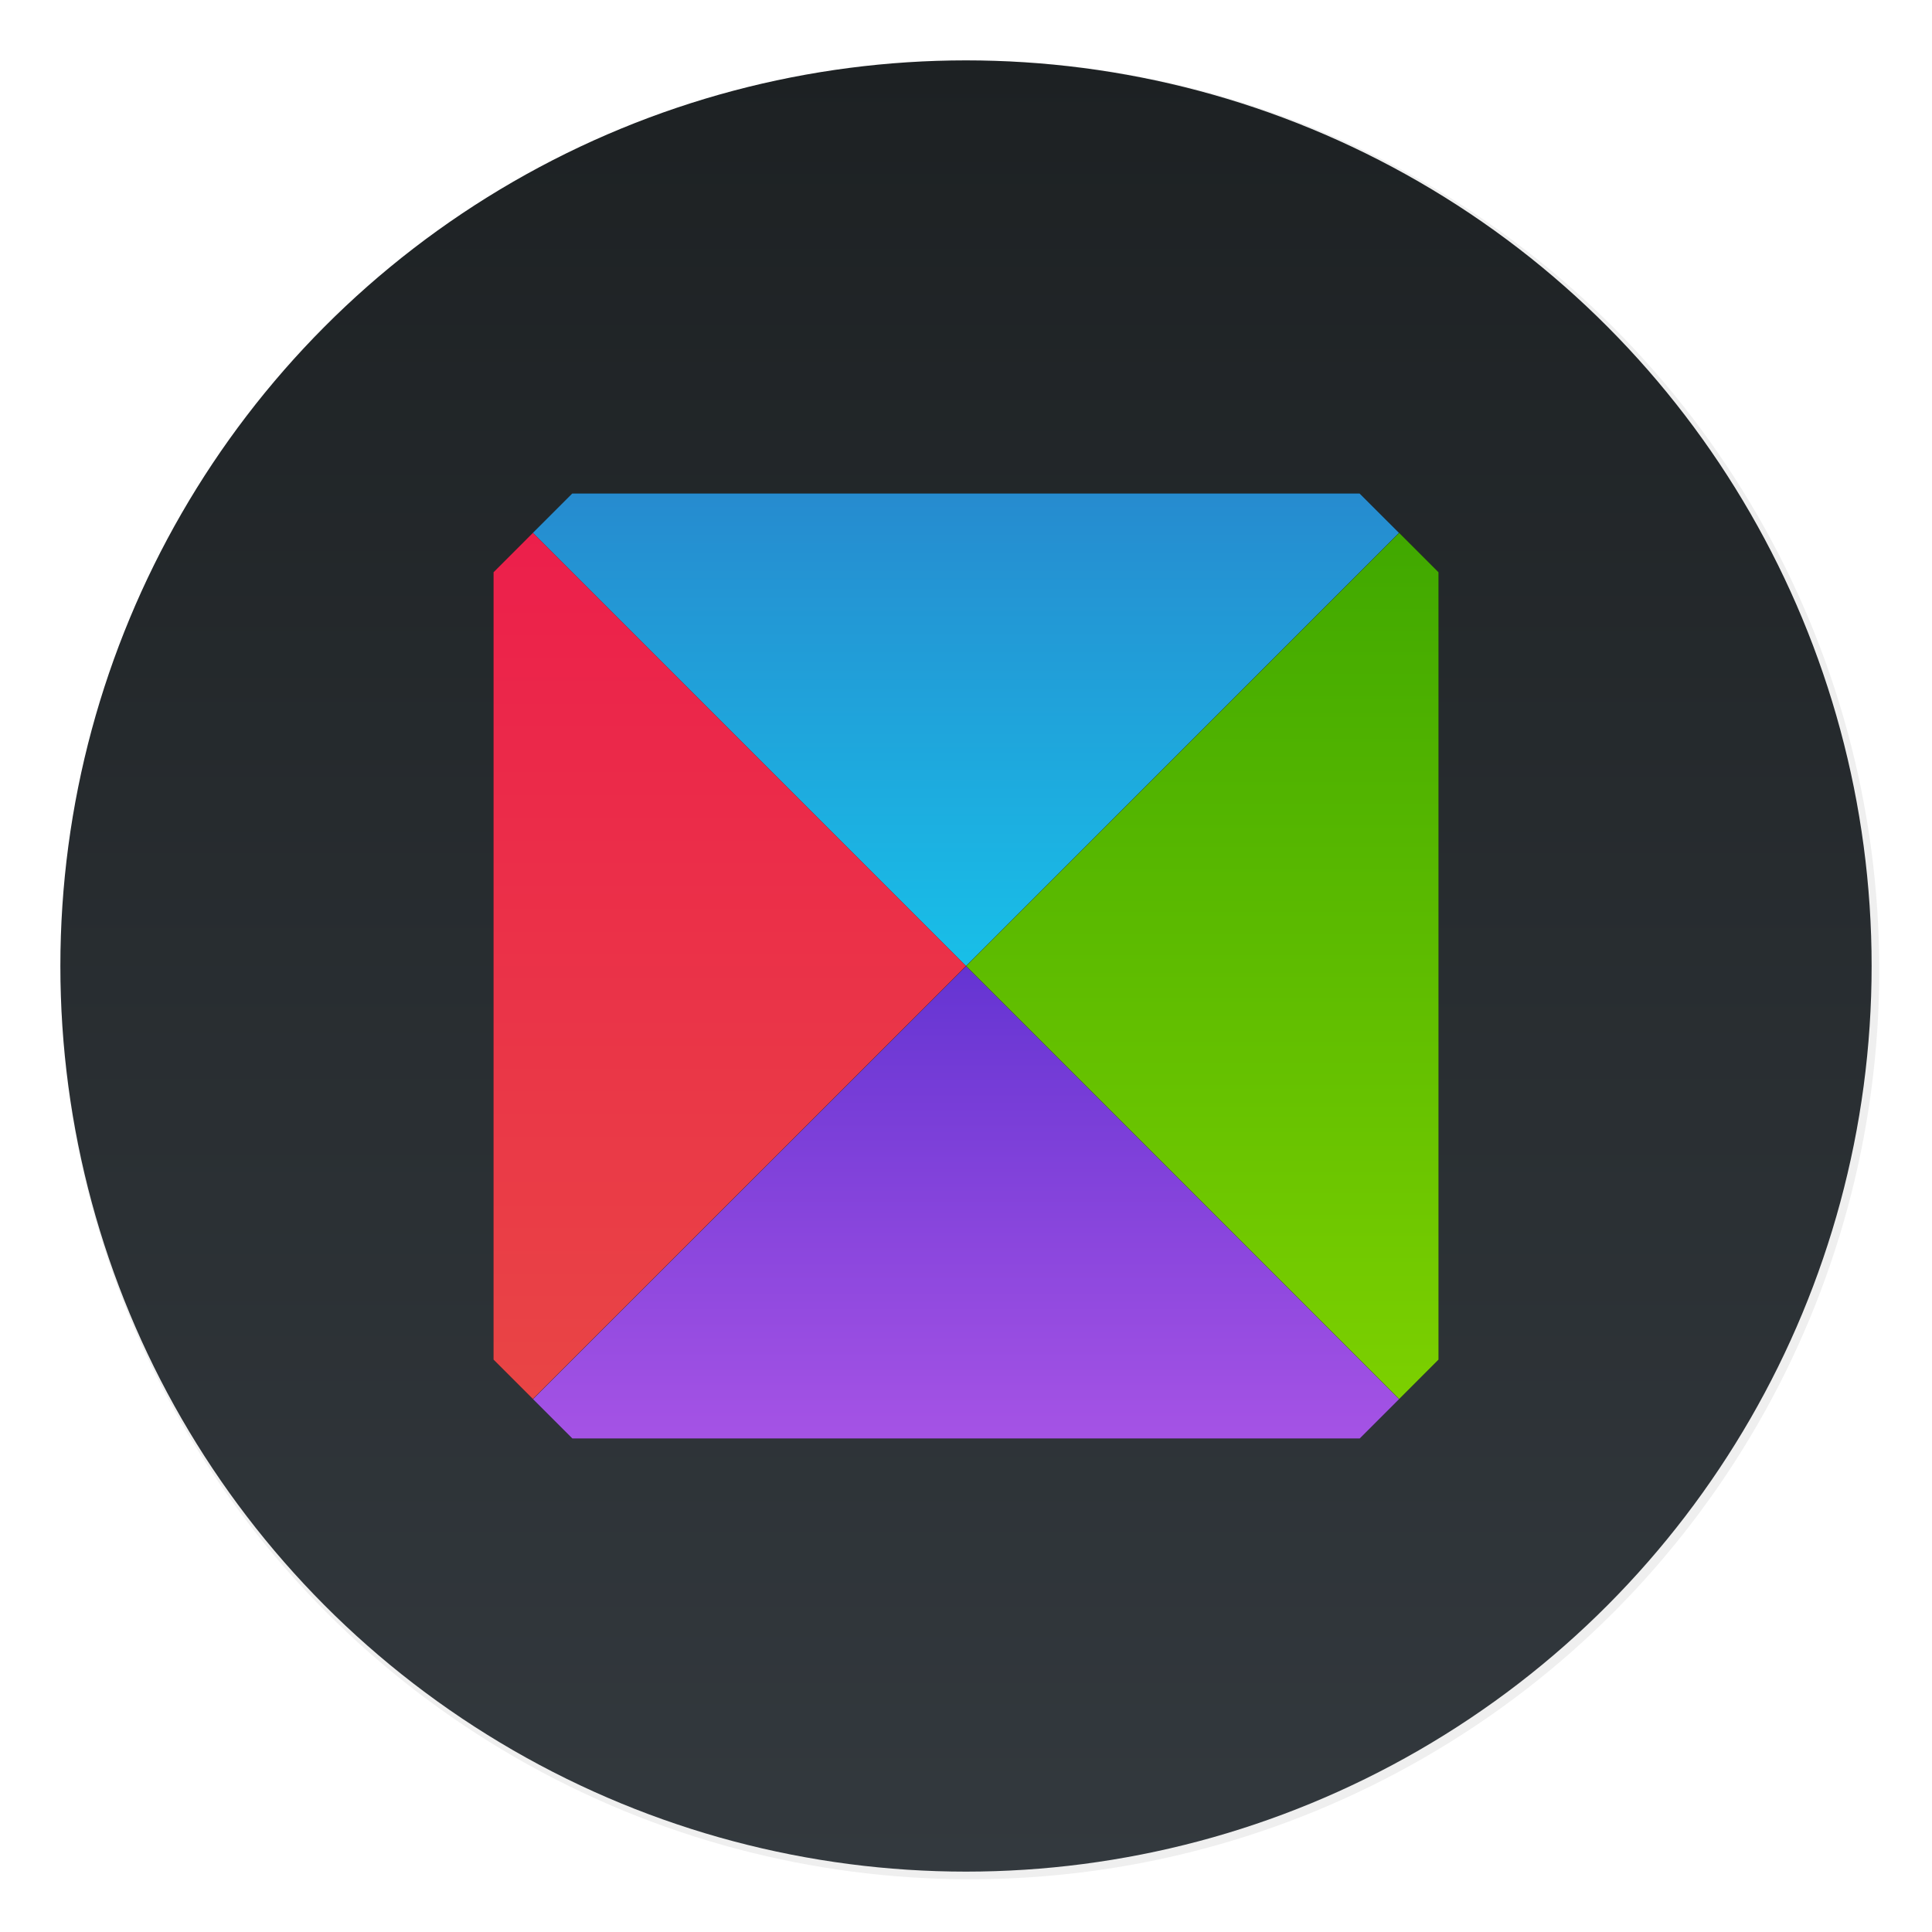 <svg xmlns="http://www.w3.org/2000/svg" width="64" height="64"><defs><linearGradient id="b" x1="32" x2="32" y1="2" y2="62" gradientUnits="userSpaceOnUse"><stop offset="0" stop-color="#1d2123"/><stop offset="1" stop-color="#33393e"/></linearGradient><linearGradient id="d" x1="100.01" x2="100.01" y1="15.314" y2="30.966" gradientUnits="userSpaceOnUse"><stop offset="0" stop-color="#268bcf"/><stop offset="1" stop-color="#18bfe8"/></linearGradient><linearGradient id="g" x1="107.85" x2="107.85" y1="16.618" y2="45.309" gradientUnits="userSpaceOnUse"><stop offset="0" stop-color="#40a800"/><stop offset="1" stop-color="#7cd000"/></linearGradient><linearGradient id="f" x1="92.191" x2="92.191" y1="16.618" y2="45.309" gradientUnits="userSpaceOnUse"><stop offset="0" stop-color="#ec1f4b"/><stop offset="1" stop-color="#e94545"/></linearGradient><linearGradient id="e" x1="100.01" x2="100.01" y1="30.971" y2="46.618" gradientUnits="userSpaceOnUse"><stop offset="0" stop-color="#6534d2"/><stop offset="1" stop-color="#a553e5"/></linearGradient><filter id="a" width="1.072" height="1.072" x="-.036" y="-.036" color-interpolation-filters="sRGB"><feGaussianBlur stdDeviation="14.344"/></filter><filter id="c" width="1.12" height="1.12" x="-.06" y="-.06" color-interpolation-filters="sRGB"><feGaussianBlur stdDeviation=".783"/></filter></defs><circle cx="512" cy="512" r="478.12" filter="url(#a)" opacity=".25" style="paint-order:stroke markers fill" transform="translate(-.125 -.125)scale(.063)"/><circle cx="32" cy="32" r="30" fill="url(#b)" style="paint-order:stroke markers fill"/><g filter="url(#c)" opacity=".5" transform="translate(-68.017 1.034)"><path d="m86.973 15.314-1.304 1.304 14.348 14.348 14.343-14.348-1.305-1.304m.005 31.304 1.304-1.304-14.343-14.343-14.348 14.343 1.305 1.304"/><path d="m84.365 44.004 1.304 1.304 14.348-14.343L85.67 16.617l-1.304 1.305m31.304.001-1.304-1.304-14.343 14.348 14.343 14.343 1.304-1.305"/></g><path fill="url(#d)" d="m86.973 15.314-1.304 1.304 14.348 14.348 14.343-14.348-1.305-1.304" transform="translate(-68.017 1.034)"/><path fill="url(#e)" d="m113.06 46.618 1.304-1.304-14.343-14.343-14.348 14.343 1.305 1.304" transform="translate(-68.017 1.034)"/><path fill="url(#f)" d="m84.365 44.004 1.304 1.304 14.348-14.343L85.67 16.617l-1.304 1.305" transform="translate(-68.017 1.034)"/><path fill="url(#g)" d="m115.67 17.923-1.304-1.304-14.343 14.348 14.343 14.343 1.304-1.305" transform="translate(-68.017 1.034)"/></svg>
